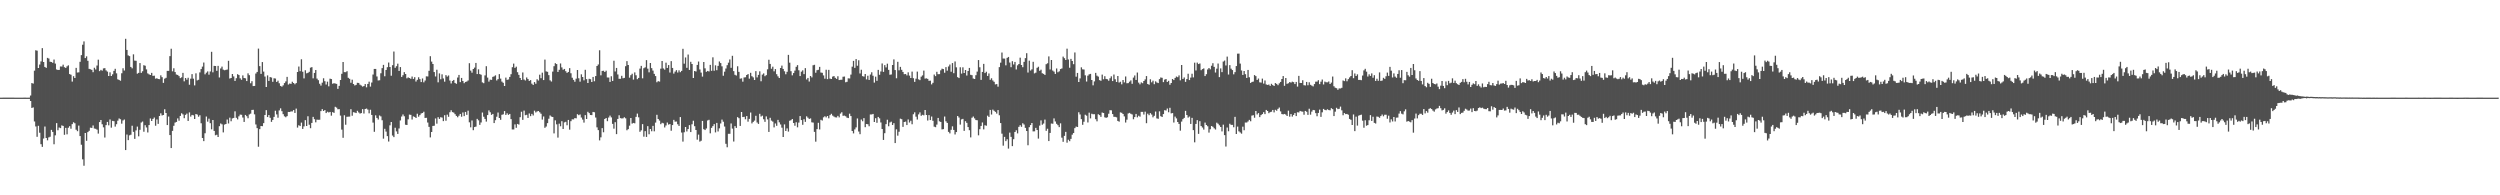 <svg xmlns="http://www.w3.org/2000/svg" width="1920" height="150"><path fill="#4f4f4f" d="M0 74.989h1v1H0zM1 74.989h1v1H1zM2 74.982h1v1H2zM3 74.97h1v1H3zM4 74.975h1v1H4zM5 74.979h1v1H5zM6 74.975h1v1H6zM7 74.97h1v1H7zM8 74.968h1v1H8zM9 74.97h1v1H9zM10 74.975h1v1H10zM11 74.993h1v1H11zM12 74.998h1v1H12zM13 74.998h1v1H13zM14 74.998h1v1H14zM15 74.993h1v1H15zM16 74.998h1v1H16zM17 74.989h1v1H17zM18 74.975h1v1H18zM19 74.975h1v1H19zM20 74.984h1v1H20zM21 74.989h1v1H21zM22 74.968h1v1H22zM23 73.366h1v4.218H23zM24 63.817h1v19.064H24zM25 64.22h1v18.247H25zM26 54.279h1v38.981H26zM27 38.601h1v58.51H27zM28 38.898h1v66.171H28zM29 52.235h1v44.363H29zM30 49.571h1v52.383H30zM31 47.129h1v63.594H31zM32 36.974h1v75.841H32zM33 47.626h1v58.776H33zM34 51.421h1v45.782H34zM35 52.126h1v53.834H35zM36 44.424h1v63.335H36zM37 44.952h1v60.568H37zM38 47.433h1v57.585H38zM39 47.621h1v52.14H39zM40 48.232h1v53.111H40zM41 45.721h1v65.058H41zM42 48.871h1v55.088H42zM43 53.345h1v41.215H43zM44 53.757h1v46.292H44zM45 53.661h1v44.298H45zM46 51.041h1v47.359H46zM47 51.112h1v45.177H47zM48 49.67h1v47.056H48zM49 51.629h1v51.893H49zM50 52.194h1v46.017H50zM51 50.94h1v52.252H51zM52 50.18h1v47.94H52zM53 56.905h1v40.018H53zM54 57.397h1v41.465H54zM55 62.668h1v32.653H55zM56 58.532h1v35.393H56zM57 59.903h1v34.772H57zM58 52.132h1v47.503H58zM59 55.717h1v45.024H59zM60 55.556h1v40.886H60zM61 47.461h1v57.057H61zM62 42.323h1v68.84H62zM63 34.38h1v87.974H63zM64 31.778h1v95.484H64zM65 44.582h1v57.539H65zM66 43.247h1v64.912H66zM67 46.683h1v54.818H67zM68 52.874h1v47.599H68zM69 53.172h1v44.864H69zM70 53.664h1v44.575H70zM71 55.449h1v40.897H71zM72 52.029h1v46.711H72zM73 53.334h1v45.599H73zM74 50.338h1v49.247H74zM75 45.843h1v56.761H75zM76 54.618h1v39.126H76zM77 53.664h1v38.489H77zM78 54.256h1v41.181H78zM79 52.526h1v45.253H79zM80 52.343h1v53.296H80zM81 54.066h1v42.016H81zM82 54.975h1v38.668H82zM83 58.367h1v37.887H83zM84 55.575h1v36.194H84zM85 58.358h1v39.675H85zM86 57.069h1v35.734H86zM87 54.408h1v38.686H87zM88 52.856h1v44.388H88zM89 56.344h1v39.059H89zM90 60.905h1v31.785H90zM91 61.391h1v29.572H91zM92 61.997h1v29.59H92zM93 56.252h1v38.707H93zM94 52.451h1v40.053H94zM95 54.183h1v37.615H95zM96 29.814h1v85.413H96zM97 38.338h1v64.958H97zM98 42.551h1v65.074H98zM99 43.114h1v60.824H99zM100 51.43h1v52.026H100zM101 52.503h1v44.042H101zM102 41.721h1v59.554H102zM103 46.527h1v60.131H103zM104 46.671h1v53.493H104zM105 56.6h1v40.636H105zM106 55.959h1v48.753H106zM107 48.434h1v51.277H107zM108 55.959h1v38.164H108zM109 54.714h1v38.615H109zM110 50.091h1v51.099H110zM111 50.459h1v45.715H111zM112 53.323h1v44.571H112zM113 56.392h1v45.333H113zM114 57.101h1v38.961H114zM115 57.603h1v33.401H115zM116 55.968h1v36.976H116zM117 58.257h1v33.081H117zM118 58.095h1v32.149H118zM119 60.441h1v36.098H119zM120 60.084h1v31.685H120zM121 60.663h1v34.491H121zM122 60.846h1v28.238H122zM123 57.832h1v29.21H123zM124 59.267h1v29.398H124zM125 63.641h1v24.676H125zM126 60.416h1v23.481H126zM127 59.74h1v27.038H127zM128 54.442h1v41.623H128zM129 54.417h1v35.086H129zM130 43.103h1v60.611H130zM131 37.447h1v76.258H131zM132 54.785h1v45.745H132zM133 52.421h1v44.218H133zM134 55.344h1v38.798H134zM135 57.223h1v36.432H135zM136 57.548h1v33.404H136zM137 58.472h1v34.273H137zM138 59.999h1v29.052H138zM139 59.411h1v27.587H139zM140 55.966h1v31.893H140zM141 62.441h1v28.354H141zM142 59.901h1v28.315H142zM143 61.189h1v26.072H143zM144 59.722h1v33.131H144zM145 65.083h1v21.218H145zM146 60.432h1v29.137H146zM147 56.914h1v31.33H147zM148 60.418h1v28.18H148zM149 65.602h1v25.789H149zM150 56.335h1v31.199H150zM151 61.752h1v26.249H151zM152 61.272h1v28.363H152zM153 55.621h1v32.923H153zM154 53.057h1v41.625H154zM155 51.144h1v54.855H155zM156 48.013h1v60.357H156zM157 57.108h1v45.258H157zM158 55.801h1v33.674H158zM159 54.842h1v38.597H159zM160 57.353h1v33.806H160zM161 54.861h1v39.773H161zM162 39.78h1v59.56H162zM163 55.563h1v36.576H163zM164 50.594h1v49.947H164zM165 50.69h1v53.211H165zM166 54.396h1v49.103H166zM167 50.608h1v54.628H167zM168 59.482h1v37.437H168zM169 52.567h1v42.271H169zM170 51.164h1v44.335H170zM171 53.492h1v48.187H171zM172 53.945h1v41.74H172zM173 53.645h1v41.584H173zM174 53.412h1v38.379H174zM175 46.708h1v48.089H175zM176 60.32h1v30.025H176zM177 59.91h1v33.227H177zM178 56.813h1v34.129H178zM179 58.653h1v31.92H179zM180 62.171h1v23.339H180zM181 60.045h1v30.414H181zM182 56.994h1v34.69H182zM183 57.655h1v31.694H183zM184 60.141h1v27.874H184zM185 61.304h1v26.837H185zM186 57.893h1v32.371H186zM187 59.912h1v33.715H187zM188 60.143h1v28.107H188zM189 62.242h1v27.006H189zM190 56.328h1v34.52H190zM191 57.761h1v30.142H191zM192 63.924h1v23.349H192zM193 62.345h1v22.097H193zM194 66.096h1v18.208H194zM195 66.005h1v21.824H195zM196 56.456h1v39.121H196zM197 55.245h1v43.179H197zM198 37.351h1v75.338H198zM199 50.8h1v48.366H199zM200 56.712h1v40.064H200zM201 47.69h1v49.213H201zM202 55.005h1v39.538H202zM203 58.765h1v29.542H203zM204 66.806h1v17.755H204zM205 57.912h1v31.982H205zM206 62.169h1v26.203H206zM207 59.175h1v31.293H207zM208 59.537h1v34.054H208zM209 62.83h1v29.304H209zM210 60.091h1v29.661H210zM211 60.308h1v24.754H211zM212 62.931h1v24.944H212zM213 61.972h1v28.423H213zM214 63.968h1v20.803H214zM215 66.003h1v17.198H215zM216 66.586h1v18.826H216zM217 65.531h1v22.158H217zM218 63.815h1v25.528H218zM219 62.501h1v27.549H219zM220 59.031h1v30.146H220zM221 64.906h1v21.08H221zM222 64.133h1v21.884H222zM223 64.407h1v21.126H223zM224 62.794h1v22.813H224zM225 63.73h1v20.822H225zM226 64.705h1v22.01H226zM227 63.789h1v19.627H227zM228 55.28h1v42.738H228zM229 51.077h1v45.129H229zM230 54.698h1v42.101H230zM231 45.504h1v48.631H231zM232 55.09h1v43.907H232zM233 60.189h1v36.864H233zM234 53.943h1v38.313H234zM235 56.31h1v40.456H235zM236 55.939h1v33.365H236zM237 55.147h1v40.627H237zM238 51.991h1v46.45H238zM239 51.583h1v42.824H239zM240 60.164h1v29.609H240zM241 56.021h1v35.523H241zM242 53.76h1v40.201H242zM243 60.352h1v31.57H243zM244 61.581h1v30.433H244zM245 64.314h1v27.638H245zM246 65.755h1v19.602H246zM247 63.496h1v20.307H247zM248 60.116h1v25.129H248zM249 62.386h1v22.167H249zM250 64.911h1v21.923H250zM251 62.718h1v23.069H251zM252 66.289h1v20.096H252zM253 60.406h1v25.548H253zM254 60.722h1v28.112H254zM255 64.304h1v21.829H255zM256 63.883h1v22.802H256zM257 64.162h1v17.883H257zM258 64.405h1v18.217H258zM259 68.234h1v15.665H259zM260 65.971h1v17.869H260zM261 61.418h1v27.338H261zM262 56.673h1v42.87H262zM263 47.591h1v58.215H263zM264 55.405h1v33.113H264zM265 55.449h1v40.355H265zM266 54.705h1v34.999H266zM267 59.738h1v29.849H267zM268 60.528h1v29H268zM269 63.533h1v20.325H269zM270 61.21h1v27.675H270zM271 64.501h1v21.666H271zM272 65.632h1v20.774H272zM273 65.186h1v21.641H273zM274 63.57h1v21.524H274zM275 63.689h1v22.667H275zM276 65.032h1v22.218H276zM277 65.707h1v21.149H277zM278 66.525h1v17.267H278zM279 66.092h1v21.101H279zM280 64.581h1v19.137H280zM281 67.056h1v16.274H281zM282 64.478h1v19.698H282zM283 62.73h1v24.294H283zM284 66.522h1v17.755H284zM285 63.371h1v24.887H285zM286 57.223h1v36.933H286zM287 52.924h1v48.293H287zM288 52.947h1v35.624H288zM289 58.731h1v31.822H289zM290 61.819h1v29.963H290zM291 61.642h1v27.036H291zM292 56.284h1v33.11H292zM293 52.329h1v40.027H293zM294 49.832h1v56.686H294zM295 58.58h1v40.362H295zM296 53.778h1v47.308H296zM297 51.613h1v52.914H297zM298 48.013h1v60.684H298zM299 51.466h1v44.786H299zM300 58.157h1v35.523H300zM301 50.052h1v54.031H301zM302 39.59h1v65.715H302zM303 52.068h1v46.022H303zM304 50.858h1v50.05H304zM305 48.894h1v53.951H305zM306 54.494h1v44.186H306zM307 51.508h1v41.002H307zM308 59.077h1v30.426H308zM309 57.763h1v30.151H309zM310 55.389h1v33.912H310zM311 56.824h1v38.977H311zM312 60.141h1v35.873H312zM313 59.436h1v32.234H313zM314 59.903h1v28.114H314zM315 60.532h1v27.665H315zM316 58.781h1v33.03H316zM317 60.642h1v28.769H317zM318 59.299h1v30.52H318zM319 62.606h1v28.029H319zM320 61.292h1v26.063H320zM321 59.351h1v30.275H321zM322 60.752h1v27.684H322zM323 63.043h1v24.115H323zM324 60.271h1v26.512H324zM325 63.226h1v22.598H325zM326 61.851h1v28.707H326zM327 58.628h1v31.843H327zM328 58.706h1v35.411H328zM329 54.364h1v43.056H329zM330 43.144h1v62.394H330zM331 47.294h1v54.072H331zM332 49.173h1v47.565H332zM333 55.367h1v41.19H333zM334 58.708h1v32.282H334zM335 53.558h1v41.398H335zM336 63.21h1v26.782H336zM337 56.346h1v34.99H337zM338 60.88h1v29.151H338zM339 57.111h1v33.193H339zM340 60.244h1v32.804H340zM341 62.739h1v25.734H341zM342 57.722h1v34.978H342zM343 58.809h1v29.27H343zM344 57.976h1v31.742H344zM345 61.862h1v24.335H345zM346 64.117h1v20.552H346zM347 62.167h1v23.967H347zM348 61.37h1v25.111H348zM349 63.709h1v24.017H349zM350 64.362h1v24.669H350zM351 59.539h1v30.513H351zM352 57.541h1v31.357H352zM353 63.078h1v24.447H353zM354 59.837h1v29.815H354zM355 62.208h1v24.154H355zM356 63.883h1v25.287H356zM357 62.906h1v23.053H357zM358 62.62h1v25.576H358zM359 61.773h1v23.209H359zM360 48.532h1v45.418H360zM361 54.197h1v43.589H361zM362 55.811h1v36.699H362zM363 52.968h1v47.02H363zM364 51.901h1v45.667H364zM365 48.344h1v48.888H365zM366 56.905h1v34.395H366zM367 53.245h1v39.185H367zM368 56.861h1v39.02H368zM369 57.417h1v36.654H369zM370 63.272h1v23.129H370zM371 63.899h1v25.75H371zM372 57.919h1v33.399H372zM373 50.83h1v42.561H373zM374 59.573h1v28.81H374zM375 62.684h1v22.117H375zM376 61.171h1v25.063H376zM377 61.315h1v26.885H377zM378 59.024h1v28.455H378zM379 58.64h1v35.853H379zM380 57.864h1v34.44H380zM381 61.773h1v27.869H381zM382 60.766h1v25.685H382zM383 56.955h1v33.646H383zM384 60.384h1v31.621H384zM385 62.666h1v25.486H385zM386 63.574h1v24.255H386zM387 66.051h1v19.247H387zM388 59.589h1v28.691H388zM389 61.354h1v25.685H389zM390 61.038h1v27.169H390zM391 59.079h1v28.423H391zM392 56.96h1v34.55H392zM393 51.599h1v47.814H393zM394 48.846h1v50.568H394zM395 52.112h1v43.403H395zM396 51.196h1v46.951H396zM397 55.46h1v39.716H397zM398 57.484h1v38.208H398zM399 59.917h1v30.078H399zM400 61.462h1v24.372H400zM401 55.664h1v36.384H401zM402 61.068h1v23.893H402zM403 61.787h1v26.686H403zM404 59.482h1v28.668H404zM405 60.706h1v29.856H405zM406 62.132h1v25.029H406zM407 61.537h1v27.679H407zM408 64.277h1v23.193H408zM409 65.211h1v23.486H409zM410 63.052h1v21.952H410zM411 64.325h1v22.046H411zM412 60.851h1v24.752H412zM413 61.846h1v23.394H413zM414 57.351h1v28.878H414zM415 60.07h1v27.281H415zM416 55.811h1v36.038H416zM417 61.514h1v27.917H417zM418 45.77h1v52.364H418zM419 54.836h1v42.355H419zM420 55.149h1v39.412H420zM421 57.692h1v33.49H421zM422 61.713h1v26.974H422zM423 62.611h1v26.951H423zM424 55.012h1v34.857H424zM425 50.86h1v51.57H425zM426 48.523h1v43.902H426zM427 49.182h1v46.294H427zM428 55.229h1v50.472H428zM429 53.609h1v41.346H429zM430 48.722h1v48.26H430zM431 51.741h1v41.339H431zM432 53.581h1v45.466H432zM433 52.945h1v41.035H433zM434 54.703h1v38.856H434zM435 55.939h1v40.291H435zM436 55.241h1v36.846H436zM437 52.329h1v47.269H437zM438 56.287h1v36.8H438zM439 59.692h1v31.957H439zM440 61.352h1v30.35H440zM441 62.771h1v27.91H441zM442 60.409h1v30.469H442zM443 53.755h1v33.955H443zM444 60.1h1v28.368H444zM445 62.7h1v25.225H445zM446 57.076h1v33.186H446zM447 59.161h1v32.708H447zM448 61.677h1v32.49H448zM449 53.6h1v34.813H449zM450 60.752h1v30.627H450zM451 63.766h1v22.09H451zM452 60.542h1v26.333H452zM453 60.818h1v27.489H453zM454 62.952h1v25.468H454zM455 59.061h1v26.894H455zM456 62.421h1v23.797H456zM457 58.395h1v31.868H457zM458 50.681h1v47.091H458zM459 49.496h1v50.426H459zM460 38.615h1v69.197H460zM461 57.868h1v47.629H461zM462 54.483h1v43.907H462zM463 54.33h1v47.26H463zM464 55.275h1v36.109H464zM465 54.284h1v36.322H465zM466 59.516h1v33.561H466zM467 59.525h1v30.735H467zM468 62.906h1v25.876H468zM469 58.587h1v31.563H469zM470 62.153h1v32.955H470zM471 46.626h1v52.216H471zM472 54.89h1v38.94H472zM473 52.185h1v50.849H473zM474 57.211h1v34.145H474zM475 60.514h1v28.032H475zM476 60.509h1v30.229H476zM477 58.202h1v32.758H477zM478 60.102h1v30.764H478zM479 59.811h1v30.249H479zM480 50.835h1v40.057H480zM481 46.964h1v53.092H481zM482 49.908h1v49.258H482zM483 59.674h1v36.857H483zM484 57.763h1v32.838H484zM485 56.637h1v38.302H485zM486 61.123h1v33.303H486zM487 55.593h1v39.139H487zM488 57.779h1v31.966H488zM489 60.825h1v26.432H489zM490 59.869h1v30.249H490zM491 52.709h1v48.537H491zM492 50.578h1v49.538H492zM493 60.157h1v35.189H493zM494 52.37h1v52.593H494zM495 51.718h1v49.018H495zM496 46.184h1v58.988H496zM497 52.757h1v44.138H497zM498 55.527h1v47.599H498zM499 48.397h1v50.671H499zM500 52.329h1v48.467H500zM501 54.245h1v42.41H501zM502 56.719h1v44.168H502zM503 58.413h1v35.738H503zM504 63.183h1v24.965H504zM505 62.292h1v29.087H505zM506 62.682h1v29.92H506zM507 52.716h1v42.657H507zM508 46.861h1v47.475H508zM509 52.595h1v42.103H509zM510 53.51h1v44.365H510zM511 48.148h1v48.21H511zM512 52.164h1v41.92H512zM513 49.995h1v45.717H513zM514 55.694h1v39.579H514zM515 46.93h1v53.47H515zM516 52.16h1v43.889H516zM517 56.543h1v35.512H517zM518 55.012h1v38.414H518zM519 53.842h1v39.487H519zM520 55.694h1v39.755H520zM521 54h1v42.696H521zM522 55.447h1v34.445H522zM523 54.444h1v47.318H523zM524 37.477h1v71.257H524zM525 48.898h1v52.689H525zM526 44.124h1v53.433H526zM527 52.091h1v48.856H527zM528 41.879h1v57.246H528zM529 53.725h1v42.369H529zM530 47.443h1v53.978H530zM531 49.173h1v46.239H531zM532 59.914h1v32.799H532zM533 54.549h1v42.367H533zM534 54.927h1v44.912H534zM535 49.844h1v57.405H535zM536 47.273h1v56.091H536zM537 53.345h1v55.429H537zM538 55.762h1v52.303H538zM539 58.843h1v34.049H539zM540 47.612h1v51.602H540zM541 52.46h1v47.409H541zM542 55.126h1v43.511H542zM543 54.467h1v38.064H543zM544 54.909h1v37.089H544zM545 49.793h1v52.586H545zM546 54.35h1v43.843H546zM547 44.016h1v52.879H547zM548 54.343h1v40.993H548zM549 50.155h1v51.55H549zM550 53.936h1v40.451H550zM551 50.583h1v50.366H551zM552 47.202h1v51.348H552zM553 48.431h1v46.37H553zM554 50.965h1v40.87H554zM555 58.152h1v35.349H555zM556 55.062h1v42.094H556zM557 52.657h1v57.771H557zM558 50.075h1v63.028H558zM559 48.141h1v54.612H559zM560 45.683h1v57.093H560zM561 52.064h1v42.769H561zM562 42.849h1v55.912H562zM563 54.613h1v54.084H563zM564 57.442h1v39.444H564zM565 58.028h1v40.208H565zM566 50.917h1v39.045H566zM567 55.179h1v35.605H567zM568 60.441h1v36.253H568zM569 60.134h1v25.866H569zM570 62.716h1v27.208H570zM571 59.498h1v30.213H571zM572 59.347h1v32.241H572zM573 57.605h1v31.515H573zM574 56.884h1v36.564H574zM575 60.432h1v30.851H575zM576 55.902h1v30.506H576zM577 58.539h1v36.23H577zM578 59.459h1v34.127H578zM579 61.43h1v31.183H579zM580 54.611h1v34.317H580zM581 59.434h1v34.665H581zM582 57.52h1v37.638H582zM583 54.767h1v32.611H583zM584 62.407h1v27.093H584zM585 57.296h1v31.547H585zM586 56.376h1v35.225H586zM587 58.514h1v35.054H587zM588 57.717h1v31.687H588zM589 53.265h1v38.455H589zM590 45.884h1v55.45H590zM591 49.081h1v41.414H591zM592 52.778h1v39.844H592zM593 51.212h1v42.188H593zM594 54.769h1v43.063H594zM595 53.039h1v41.781H595zM596 56.976h1v39.641H596zM597 58.617h1v33.438H597zM598 59.882h1v34.067H598zM599 52.235h1v43.342H599zM600 50.407h1v47.645H600zM601 52.966h1v52.236H601zM602 54.71h1v40.838H602zM603 57.017h1v43.566H603zM604 55.126h1v43.461H604zM605 42.13h1v58.92H605zM606 48.122h1v44.61H606zM607 54.678h1v37.624H607zM608 57.834h1v33.557H608zM609 56.11h1v38.359H609zM610 54.213h1v42.369H610zM611 51.324h1v42.554H611zM612 50.022h1v47.757H612zM613 53.97h1v40.199H613zM614 58.415h1v30.742H614zM615 55.051h1v37.141H615zM616 54.037h1v41.831H616zM617 56.916h1v34.656H617zM618 52.341h1v41.234H618zM619 61.027h1v28.304H619zM620 59.843h1v30.545H620zM621 62.613h1v28.73H621zM622 58.347h1v32.559H622zM623 59.452h1v34.477H623zM624 50.107h1v44.067H624zM625 49.789h1v51.467H625zM626 55.863h1v52.921H626zM627 53.92h1v45.262H627zM628 53.622h1v40.705H628zM629 51.35h1v48.089H629zM630 55.724h1v36.267H630zM631 55.907h1v36.658H631zM632 57.9h1v32.216H632zM633 60.42h1v28.874H633zM634 53.572h1v36.576H634zM635 60.798h1v28.27H635zM636 53.661h1v37.212H636zM637 60.368h1v28.038H637zM638 60.647h1v26.745H638zM639 58.813h1v29.984H639zM640 58.44h1v31.099H640zM641 59.756h1v30.364H641zM642 60.585h1v29.611H642zM643 58.575h1v30.387H643zM644 61.473h1v28.682H644zM645 61.304h1v25.958H645zM646 61.242h1v24.999H646zM647 58.921h1v30.018H647zM648 58.784h1v30.021H648zM649 63.167h1v26.127H649zM650 62.807h1v27.556H650zM651 60.141h1v30.552H651zM652 60.255h1v27.034H652zM653 57.314h1v31.829H653zM654 51.196h1v49.4H654zM655 46.749h1v55.688H655zM656 52.105h1v47.285H656zM657 45.369h1v52.472H657zM658 50.484h1v40.522H658zM659 46.259h1v54.736H659zM660 56.396h1v46.661H660zM661 53.563h1v38.24H661zM662 58.468h1v34.646H662zM663 58.846h1v31.902H663zM664 56.836h1v40.84H664zM665 60.983h1v34.25H665zM666 58.159h1v37.26H666zM667 61.395h1v35.567H667zM668 57.243h1v30.689H668zM669 55.508h1v32.394H669zM670 58.154h1v29.35H670zM671 63.457h1v30.236H671zM672 58.889h1v31.863H672zM673 62.07h1v32.248H673zM674 53.673h1v36.123H674zM675 57.431h1v33.433H675zM676 54.872h1v39.206H676zM677 48.731h1v50.35H677zM678 55.215h1v52.264H678zM679 50.02h1v52.291H679zM680 51.741h1v43.587H680zM681 48.903h1v43.033H681zM682 53.652h1v43.305H682zM683 57.415h1v36.649H683zM684 57.207h1v36.242H684zM685 49.937h1v46.088H685zM686 45.596h1v49.009H686zM687 53.806h1v56.093H687zM688 60.111h1v39.227H688zM689 47.479h1v56.697H689zM690 54.032h1v47.16H690zM691 51.352h1v39.796H691zM692 53.588h1v37.938H692zM693 55.266h1v42.156H693zM694 56.996h1v36.695H694zM695 56.845h1v36.53H695zM696 57.891h1v38.155H696zM697 55.566h1v36.175H697zM698 58.038h1v36.049H698zM699 59.912h1v32.795H699zM700 54.991h1v40.453H700zM701 60.07h1v27.688H701zM702 62.876h1v23.376H702zM703 60.404h1v29.197H703zM704 55.005h1v36.809H704zM705 60.933h1v26.921H705zM706 61.537h1v24.804H706zM707 58.905h1v30.014H707zM708 57.912h1v30.27H708zM709 54.234h1v34.356H709zM710 60.384h1v24.118H710zM711 60.184h1v28.112H711zM712 60.569h1v32.005H712zM713 62.052h1v26.381H713zM714 61.961h1v30.259H714zM715 64.828h1v24.688H715zM716 63.567h1v29.224H716zM717 57.248h1v40.025H717zM718 58.461h1v39.204H718zM719 55.154h1v40.538H719zM720 56.989h1v33.564H720zM721 56.955h1v36.214H721zM722 54.002h1v39.641H722zM723 52.732h1v46.631H723zM724 53.043h1v46.118H724zM725 55.845h1v33.637H725zM726 51.574h1v41.591H726zM727 54.288h1v40.105H727zM728 51.043h1v50.24H728zM729 49.535h1v52.914H729zM730 55.071h1v44.621H730zM731 48.434h1v48.569H731zM732 56.227h1v43.557H732zM733 47.216h1v56.029H733zM734 51.698h1v49.709H734zM735 59.228h1v29.872H735zM736 59.933h1v30.323H736zM737 51.665h1v44.049H737zM738 56.518h1v35.177H738zM739 51.711h1v39.565H739zM740 56.071h1v44.413H740zM741 53.783h1v39.304H741zM742 58.012h1v36.336H742zM743 54.527h1v43.046H743zM744 52.148h1v47.832H744zM745 57.436h1v48.068H745zM746 57.767h1v32.634H746zM747 60.303h1v29.215H747zM748 60.683h1v30.27H748zM749 57.74h1v34.491H749zM750 54.973h1v37.379H750zM751 46.156h1v57.789H751zM752 51.682h1v47.56H752zM753 61.317h1v35.411H753zM754 55.27h1v38.775H754zM755 49.04h1v50.352H755zM756 56.106h1v40.094H756zM757 55.083h1v41.46H757zM758 58.319h1v30.522H758zM759 56.435h1v33.376H759zM760 61.265h1v23.138H760zM761 60.084h1v27.892H761zM762 61.773h1v22.385H762zM763 62.807h1v22.293H763zM764 64.815h1v21.106H764zM765 64.579h1v22.646H765zM766 66.563h1v17.949H766zM767 51.583h1v36.944H767zM768 48.15h1v46.34H768zM769 40.324h1v62.357H769zM770 44.964h1v66.91H770zM771 45.014h1v60.11H771zM772 50.162h1v58.222H772zM773 44.463h1v62.477H773zM774 43.71h1v70.414H774zM775 48.045h1v53.797H775zM776 51.601h1v53.527H776zM777 46.98h1v65.269H777zM778 49.509h1v57.395H778zM779 47.573h1v53.804H779zM780 53.332h1v46.736H780zM781 50.194h1v52.277H781zM782 49.141h1v48.311H782zM783 44.286h1v51.872H783zM784 49.903h1v47.462H784zM785 51.615h1v43.053H785zM786 47.516h1v48.114H786zM787 44.639h1v53.554H787zM788 40.835h1v59.798H788zM789 55.714h1v55.862H789zM790 46.582h1v51.121H790zM791 54.181h1v41.854H791zM792 53.245h1v41.215H792zM793 47.454h1v53.47H793zM794 56.358h1v44.498H794zM795 55.801h1v42.385H795zM796 52.068h1v47.78H796zM797 51.24h1v55.221H797zM798 54.382h1v42.103H798zM799 53.513h1v38.933H799zM800 56.259h1v39.533H800zM801 56.708h1v38.157H801zM802 57.555h1v34.308H802zM803 49.297h1v51.144H803zM804 48.58h1v50.275H804zM805 43.309h1v65.013H805zM806 53.371h1v48.7H806zM807 46.083h1v48.782H807zM808 54.195h1v40.845H808zM809 54.966h1v35.988H809zM810 56.795h1v36.507H810zM811 52.556h1v42.543H811zM812 55.506h1v40.629H812zM813 54.767h1v42.87H813zM814 53.018h1v41.698H814zM815 52.576h1v53.15H815zM816 43.488h1v65.431H816zM817 44.691h1v59.645H817zM818 46.081h1v55.187H818zM819 37.402h1v72.172H819zM820 45.66h1v61.637H820zM821 51.995h1v56.423H821zM822 45.234h1v61.415H822zM823 46.85h1v56.574H823zM824 49.283h1v52.886H824zM825 40.288h1v58.121H825zM826 58.866h1v38.377H826zM827 55.991h1v41.559H827zM828 62.959h1v23.284H828zM829 60.205h1v27.729H829zM830 51.725h1v39.782H830zM831 53.242h1v42.589H831zM832 53.416h1v40.059H832zM833 57.852h1v30.281H833zM834 62.636h1v26.173H834zM835 58.122h1v35.956H835zM836 57.111h1v29.435H836zM837 56.733h1v34.221H837zM838 61.457h1v25.908H838zM839 65.522h1v22.25H839zM840 62.512h1v25.182H840zM841 55.978h1v35.58H841zM842 58.106h1v35.084H842zM843 58.846h1v28.906H843zM844 61.546h1v26.855H844zM845 62.048h1v27.709H845zM846 57.317h1v29.105H846zM847 60.894h1v25.914H847zM848 58.543h1v31.591H848zM849 60.619h1v29.89H849zM850 60.88h1v29.162H850zM851 62.02h1v25.319H851zM852 60.084h1v24.53H852zM853 58.612h1v26.116H853zM854 62.27h1v25.349H854zM855 57.255h1v32.47H855zM856 60.887h1v28.858H856zM857 62.986h1v27.105H857zM858 58.358h1v34.523H858zM859 63.359h1v30.101H859zM860 62.794h1v23.516H860zM861 64.758h1v21.861H861zM862 61.457h1v26.075H862zM863 63.272h1v26.123H863zM864 58.715h1v35.377H864zM865 63.947h1v27.952H865zM866 63.853h1v23.264H866zM867 62.718h1v23.948H867zM868 61.771h1v25.637H868zM869 64.35h1v23.555H869zM870 59.603h1v32H870zM871 57.96h1v31.934H871zM872 61.37h1v26.148H872zM873 55.694h1v34.395H873zM874 63.419h1v25.459H874zM875 64.78h1v24.816H875zM876 63.261h1v22.63H876zM877 63.876h1v22.021H877zM878 62.194h1v25.789H878zM879 60.963h1v24.809H879zM880 58.434h1v36.169H880zM881 64.487h1v22.822H881zM882 65.101h1v23.372H882zM883 60.901h1v25.999H883zM884 63.213h1v24.743H884zM885 61.945h1v28.187H885zM886 64.666h1v24.276H886zM887 62.473h1v23.17H887zM888 63.336h1v27.588H888zM889 63.789h1v27.432H889zM890 60.764h1v24.724H890zM891 59.502h1v29.741H891zM892 59.736h1v30.119H892zM893 63.064h1v24.527H893zM894 61.143h1v23.506H894zM895 60.665h1v24.225H895zM896 62.915h1v20.414H896zM897 62.036h1v24.198H897zM898 65.053h1v17.727H898zM899 63.75h1v23.346H899zM900 60.656h1v26.178H900zM901 61.48h1v32.607H901zM902 59.841h1v29.714H902zM903 58.772h1v32.138H903zM904 59.269h1v34.404H904zM905 57.93h1v37.231H905zM906 61.713h1v38.657H906zM907 49.908h1v43.481H907zM908 60.612h1v30.879H908zM909 59.482h1v31.06H909zM910 62.888h1v22.282H910zM911 60.715h1v27.583H911zM912 56.605h1v33.728H912zM913 61.471h1v28.027H913zM914 59.578h1v35.608H914zM915 56.614h1v33.909H915zM916 59.431h1v40.501H916zM917 48.113h1v61.211H917zM918 54.131h1v41.044H918zM919 48.083h1v44.186H919zM920 49.221h1v53.612H920zM921 48.766h1v44.296H921zM922 53.904h1v42.927H922zM923 53.041h1v44.903H923zM924 52.517h1v46.995H924zM925 58.413h1v35.754H925zM926 56.987h1v39H926zM927 53.373h1v43.594H927zM928 52.242h1v49.572H928zM929 53.24h1v46.056H929zM930 50.482h1v46.301H930zM931 48.523h1v48.865H931zM932 51.354h1v47.187H932zM933 55.701h1v43.802H933zM934 52.714h1v41.497H934zM935 48.77h1v46.271H935zM936 59.248h1v36.999H936zM937 52.535h1v45.008H937zM938 55.41h1v45.503H938zM939 47.234h1v48.498H939zM940 46.495h1v57.269H940zM941 50.29h1v62.246H941zM942 43.488h1v54.463H942zM943 57.253h1v43.58H943zM944 50.027h1v44.994H944zM945 52.73h1v43.163H945zM946 53.828h1v42.058H946zM947 57.081h1v40.655H947zM948 55.399h1v34.33H948zM949 50.716h1v52.172H949zM950 41.233h1v55.974H950zM951 41.176h1v59.682H951zM952 48.862h1v52.886H952zM953 54.103h1v48.542H953zM954 57.568h1v39.707H954zM955 54.515h1v45.544H955zM956 56.96h1v37.125H956zM957 59.878h1v34.223H957zM958 53.687h1v39.586H958zM959 59.333h1v32.71H959zM960 63.673h1v29.469H960zM961 62.931h1v25.846H961zM962 62.663h1v25.795H962zM963 57.667h1v32.753H963zM964 58.479h1v26.745H964zM965 61.402h1v26.503H965zM966 60.29h1v26.56H966zM967 63.224h1v26.736H967zM968 63.437h1v25.001H968zM969 60.37h1v27.23H969zM970 64.208h1v21.943H970zM971 61.805h1v25.841H971zM972 64.879h1v19.54H972zM973 65.227h1v20.034H973zM974 64.918h1v22.003H974zM975 65.968h1v20.174H975zM976 64.339h1v21.469H976zM977 65.348h1v19.089H977zM978 66.039h1v20.279H978zM979 63.81h1v20.542H979zM980 64.421h1v20.632H980zM981 65.437h1v18.173H981zM982 63.977h1v18.613H982zM983 62.943h1v22.589H983zM984 60.656h1v26.951H984zM985 58.404h1v29.441H985zM986 65.891h1v21.625H986zM987 59.903h1v28.13H987zM988 64.373h1v24.738H988zM989 63.963h1v21.048H989zM990 63.009h1v26.578H990zM991 63.462h1v24.129H991zM992 62.727h1v26.841H992zM993 63.057h1v25.203H993zM994 64.581h1v22.259H994zM995 62.908h1v26.21H995zM996 66.502h1v19.714H996zM997 58.253h1v28.116H997zM998 63.675h1v21.513H998zM999 63.75h1v21.877H999zM1000 61.652h1v24.108H1000zM1001 65.417h1v22.712H1001zM1002 65.636h1v19.577H1002zM1003 62.924h1v22.909H1003zM1004 65.474h1v22.74H1004zM1005 63.169h1v20.323H1005zM1006 65.103h1v22.95H1006zM1007 65.76h1v19.952H1007zM1008 66.341h1v18.064H1008zM1009 64.549h1v20.096H1009zM1010 62.702h1v24.168H1010zM1011 62.695h1v26.578H1011zM1012 61.613h1v25.143H1012zM1013 64.629h1v19.567H1013zM1014 62.743h1v26.99H1014zM1015 61.105h1v25.148H1015zM1016 64.879h1v18.757H1016zM1017 62.682h1v21.756H1017zM1018 63.197h1v21.508H1018zM1019 63.245h1v20.652H1019zM1020 62.579h1v21.936H1020zM1021 64.524h1v20.227H1021zM1022 63.451h1v19.645H1022zM1023 58.768h1v25.038H1023zM1024 66.259h1v22.9H1024zM1025 67.362h1v18.375H1025zM1026 67.712h1v15.056H1026zM1027 68.987h1v14.802H1027zM1028 67.902h1v15.667H1028zM1029 67.962h1v13.902H1029zM1030 67.456h1v17.29H1030zM1031 61.791h1v26.745H1031zM1032 62.286h1v24.571H1032zM1033 60.134h1v27.501H1033zM1034 62.389h1v25.093H1034zM1035 60.75h1v27.379H1035zM1036 59.436h1v31.9H1036zM1037 58.347h1v33.676H1037zM1038 53.893h1v42.11H1038zM1039 60.033h1v27.853H1039zM1040 56.419h1v44.28H1040zM1041 58.388h1v31.234H1041zM1042 57.09h1v39.391H1042zM1043 61.4h1v27.427H1043zM1044 61.343h1v27.041H1044zM1045 61.585h1v26.471H1045zM1046 58.033h1v34.658H1046zM1047 54.069h1v44.006H1047zM1048 52.849h1v39.506H1048zM1049 55.051h1v41.488H1049zM1050 58.779h1v37.249H1050zM1051 57.106h1v35.235H1051zM1052 58.296h1v30.14H1052zM1053 56.351h1v36.528H1053zM1054 59.713h1v29.929H1054zM1055 57.765h1v36.606H1055zM1056 62.176h1v32.678H1056zM1057 60.443h1v29.078H1057zM1058 62.057h1v27.656H1058zM1059 55.582h1v34.889H1059zM1060 62.176h1v26.956H1060zM1061 61.842h1v26.111H1061zM1062 59.759h1v29.604H1062zM1063 60.594h1v27.537H1063zM1064 58.559h1v29.577H1064zM1065 55.751h1v35.429H1065zM1066 58.262h1v30.574H1066zM1067 51.34h1v42.708H1067zM1068 54.259h1v37.404H1068zM1069 59.516h1v33.747H1069zM1070 56.387h1v33.461H1070zM1071 58.827h1v34.472H1071zM1072 59.775h1v30.577H1072zM1073 56.799h1v33.454H1073zM1074 53.982h1v33.282H1074zM1075 59.695h1v25.637H1075zM1076 53.835h1v33.465H1076zM1077 63.899h1v23.967H1077zM1078 61.553h1v23.967H1078zM1079 61.668h1v22.282H1079zM1080 55.215h1v38.249H1080zM1081 57.788h1v35.122H1081zM1082 58.868h1v34.573H1082zM1083 52.16h1v41.806H1083zM1084 57.575h1v34.704H1084zM1085 49.155h1v52.724H1085zM1086 53.941h1v37.082H1086zM1087 60.246h1v27.006H1087zM1088 61.439h1v29.501H1088zM1089 62.032h1v26.416H1089zM1090 54.639h1v32.712H1090zM1091 62.157h1v25.203H1091zM1092 64.842h1v23.431H1092zM1093 59.953h1v23.797H1093zM1094 66.117h1v20.993H1094zM1095 67.033h1v18.29H1095zM1096 63.615h1v22.927H1096zM1097 64.391h1v19.226H1097zM1098 66.694h1v16.423H1098zM1099 60.487h1v23.259H1099zM1100 63.732h1v21.211H1100zM1101 64.494h1v21.243H1101zM1102 64.744h1v19.268H1102zM1103 64.08h1v19.27H1103zM1104 66.563h1v16.514H1104zM1105 68.438h1v12.845H1105zM1106 65.806h1v17.315H1106zM1107 62.212h1v22.584H1107zM1108 66.021h1v18.363H1108zM1109 67.735h1v15.473H1109zM1110 62.579h1v24.731H1110zM1111 65.41h1v20.634H1111zM1112 62.125h1v22.669H1112zM1113 64.018h1v22.728H1113zM1114 63.485h1v24.658H1114zM1115 60.171h1v26.271H1115zM1116 63.693h1v21.243H1116zM1117 61.963h1v25.674H1117zM1118 63.897h1v20.677H1118zM1119 64.655h1v21.314H1119zM1120 65.295h1v17.244H1120zM1121 63.57h1v24.074H1121zM1122 62.883h1v23.781H1122zM1123 60.759h1v25.738H1123zM1124 63.165h1v21.909H1124zM1125 60.544h1v22.969H1125zM1126 62.775h1v21.353H1126zM1127 64.828h1v20.188H1127zM1128 62.924h1v21.982H1128zM1129 66.831h1v16.571H1129zM1130 65.131h1v20.984H1130zM1131 64.041h1v19.055H1131zM1132 64.661h1v20.607H1132zM1133 62.185h1v23.25H1133zM1134 65.936h1v18.995H1134zM1135 64.769h1v18.212H1135zM1136 66.275h1v16.139H1136zM1137 67.232h1v15.816H1137zM1138 64.098h1v18.572H1138zM1139 67.044h1v16.39H1139zM1140 66.682h1v17.153H1140zM1141 66.804h1v17.075H1141zM1142 64.597h1v18.366H1142zM1143 62.844h1v22.557H1143zM1144 65.382h1v20.108H1144zM1145 65.531h1v16.091H1145zM1146 63.725h1v20.476H1146zM1147 65.648h1v16.578H1147zM1148 65.975h1v16.986H1148zM1149 64.597h1v25.548H1149zM1150 61.951h1v26.661H1150zM1151 64.982h1v19.444H1151zM1152 64.22h1v20.183H1152zM1153 64.098h1v20.382H1153zM1154 63.799h1v19.551H1154zM1155 64.529h1v20.421H1155zM1156 62.034h1v22.758H1156zM1157 65.279h1v16.782H1157zM1158 67.275h1v16.388H1158zM1159 65.52h1v21.014H1159zM1160 65.142h1v18.334H1160zM1161 65.236h1v18.75H1161zM1162 65.54h1v18.682H1162zM1163 67.49h1v15.102H1163zM1164 62.109h1v24.784H1164zM1165 65.785h1v17.78H1165zM1166 65.492h1v19.139H1166zM1167 60.228h1v25.747H1167zM1168 63.849h1v23.692H1168zM1169 63.098h1v22.369H1169zM1170 63.208h1v23.17H1170zM1171 63.732h1v24.447H1171zM1172 60.571h1v27.99H1172zM1173 61.867h1v29.426H1173zM1174 61.597h1v27.558H1174zM1175 62.157h1v21.73H1175zM1176 60.853h1v26.246H1176zM1177 62.579h1v22.68H1177zM1178 62.203h1v24.47H1178zM1179 62.217h1v27.331H1179zM1180 61.322h1v29.348H1180zM1181 63.142h1v22.451H1181zM1182 61.858h1v26.184H1182zM1183 55.65h1v36.67H1183zM1184 56.893h1v33.582H1184zM1185 59.953h1v28.741H1185zM1186 60.333h1v31.952H1186zM1187 59.111h1v29.066H1187zM1188 60.313h1v29.3H1188zM1189 58.424h1v30.288H1189zM1190 61.837h1v23.378H1190zM1191 60.477h1v30.522H1191zM1192 61.176h1v35.065H1192zM1193 54.884h1v35.926H1193zM1194 56.106h1v34.086H1194zM1195 58.269h1v37.331H1195zM1196 59.718h1v34.518H1196zM1197 59.278h1v35.39H1197zM1198 54.719h1v38.453H1198zM1199 56.474h1v31.318H1199zM1200 61.157h1v26.709H1200zM1201 59.713h1v29.773H1201zM1202 60.965h1v25.495H1202zM1203 58.72h1v34.582H1203zM1204 59.48h1v29.622H1204zM1205 59.734h1v28.412H1205zM1206 57.671h1v32.158H1206zM1207 55.46h1v32.573H1207zM1208 61.487h1v32.772H1208zM1209 61.21h1v25.466H1209zM1210 59.967h1v26.766H1210zM1211 60.15h1v28.006H1211zM1212 57.758h1v30.311H1212zM1213 60.329h1v28.679H1213zM1214 62.038h1v27.782H1214zM1215 58.461h1v32.026H1215zM1216 61.887h1v28.773H1216zM1217 55.444h1v39.938H1217zM1218 54.218h1v41.877H1218zM1219 55.719h1v34.685H1219zM1220 57.628h1v32.028H1220zM1221 58.477h1v33.17H1221zM1222 50.649h1v42.996H1222zM1223 57.438h1v36.205H1223zM1224 54.474h1v36.004H1224zM1225 56.962h1v35.903H1225zM1226 56.834h1v33.088H1226zM1227 58.589h1v32.564H1227zM1228 56.003h1v34.747H1228zM1229 59.603h1v31.607H1229zM1230 59.816h1v34.486H1230zM1231 61.295h1v26.118H1231zM1232 56.3h1v34.383H1232zM1233 59.482h1v30.282H1233zM1234 59.736h1v31.057H1234zM1235 57.731h1v32.319H1235zM1236 57.955h1v30.996H1236zM1237 57.816h1v34.52H1237zM1238 54.014h1v35.125H1238zM1239 60.111h1v28.585H1239zM1240 59.537h1v32.44H1240zM1241 60.333h1v31.202H1241zM1242 60.844h1v27.979H1242zM1243 60.487h1v28.169H1243zM1244 59.189h1v29.439H1244zM1245 60.949h1v26.601H1245zM1246 59.626h1v26.802H1246zM1247 60.445h1v30.954H1247zM1248 57.866h1v28.455H1248zM1249 55.474h1v33.049H1249zM1250 60.191h1v26.482H1250zM1251 59.296h1v29.572H1251zM1252 61.173h1v25.663H1252zM1253 60.189h1v27.169H1253zM1254 63.222h1v23.342H1254zM1255 63.112h1v26.786H1255zM1256 63.384h1v24.53H1256zM1257 62.97h1v25.411H1257zM1258 60.512h1v30.066H1258zM1259 60.789h1v28.052H1259zM1260 61.537h1v22.84H1260zM1261 65.002h1v21.675H1261zM1262 65.495h1v20.314H1262zM1263 64.73h1v20.925H1263zM1264 65.018h1v24.054H1264zM1265 64.222h1v20.849H1265zM1266 63.004h1v22.321H1266zM1267 64.59h1v21.902H1267zM1268 60.184h1v29.08H1268zM1269 62.597h1v24.525H1269zM1270 63.469h1v22.884H1270zM1271 62.13h1v27.276H1271zM1272 64.652h1v26.352H1272zM1273 62.471h1v32.509H1273zM1274 61.846h1v27.095H1274zM1275 62.727h1v24.079H1275zM1276 62.173h1v25.081H1276zM1277 60.832h1v29.247H1277zM1278 65.305h1v20.403H1278zM1279 61.972h1v25.026H1279zM1280 60.61h1v24.699H1280zM1281 58.477h1v34.628H1281zM1282 56.22h1v38.883H1282zM1283 52.087h1v46.697H1283zM1284 44.378h1v58.769H1284zM1285 54.444h1v39.059H1285zM1286 57.069h1v36.59H1286zM1287 59.232h1v32.918H1287zM1288 59.399h1v32.275H1288zM1289 53.492h1v37.654H1289zM1290 61.448h1v32.477H1290zM1291 60.645h1v36.347H1291zM1292 60.729h1v30.021H1292zM1293 59.656h1v30.959H1293zM1294 61.043h1v25.125H1294zM1295 60.752h1v29.675H1295zM1296 54.147h1v42.724H1296zM1297 56.911h1v32.133H1297zM1298 61.72h1v25.887H1298zM1299 56.243h1v34.102H1299zM1300 56.651h1v32.071H1300zM1301 57.133h1v37.146H1301zM1302 56.133h1v38.899H1302zM1303 55.781h1v37.164H1303zM1304 59.406h1v36.384H1304zM1305 54.934h1v35.905H1305zM1306 52.984h1v40.783H1306zM1307 58.747h1v32.534H1307zM1308 51.146h1v42.415H1308zM1309 54.348h1v52.147H1309zM1310 47.591h1v45.786H1310zM1311 55.499h1v34.999H1311zM1312 53.126h1v37.874H1312zM1313 57.763h1v35.427H1313zM1314 54.993h1v36.821H1314zM1315 57.754h1v36.983H1315zM1316 57.415h1v36.809H1316zM1317 53.419h1v45.452H1317zM1318 56.021h1v38.171H1318zM1319 59.205h1v31.158H1319zM1320 47.651h1v47.608H1320zM1321 52.567h1v44.623H1321zM1322 55.101h1v40.197H1322zM1323 50.084h1v48.453H1323zM1324 56.673h1v33.028H1324zM1325 56.632h1v36.017H1325zM1326 61.663h1v29.139H1326zM1327 60.269h1v33.012H1327zM1328 61.503h1v29.547H1328zM1329 54.742h1v33.861H1329zM1330 53.439h1v40.261H1330zM1331 48.793h1v47.013H1331zM1332 54.176h1v43.369H1332zM1333 54.565h1v37.819H1333zM1334 53.055h1v34.465H1334zM1335 59.997h1v28.409H1335zM1336 63.233h1v23.74H1336zM1337 55.069h1v33.207H1337zM1338 60.496h1v36.068H1338zM1339 56.108h1v38.972H1339zM1340 55.458h1v36.226H1340zM1341 59.361h1v34.804H1341zM1342 61.13h1v28.483H1342zM1343 60.065h1v30.043H1343zM1344 62.24h1v25.894H1344zM1345 57.701h1v32.422H1345zM1346 58.491h1v31.998H1346zM1347 42.554h1v58.949H1347zM1348 50.482h1v42.742H1348zM1349 53.236h1v45.571H1349zM1350 55.607h1v36.562H1350zM1351 60.69h1v31.925H1351zM1352 54.476h1v39.689H1352zM1353 51.21h1v38.423H1353zM1354 54.51h1v37.901H1354zM1355 46.532h1v55.523H1355zM1356 47.715h1v54.649H1356zM1357 46.66h1v61.243H1357zM1358 47.33h1v59.048H1358zM1359 50.551h1v52.355H1359zM1360 50.656h1v46.548H1360zM1361 54.945h1v40.98H1361zM1362 47.855h1v52.905H1362zM1363 42.808h1v56.07H1363zM1364 49.768h1v47.883H1364zM1365 52.391h1v45.809H1365zM1366 55.714h1v43.079H1366zM1367 55.039h1v38.938H1367zM1368 53.691h1v40.149H1368zM1369 58.692h1v29.961H1369zM1370 60.679h1v27.867H1370zM1371 59.306h1v27.862H1371zM1372 59.981h1v29.055H1372zM1373 56.944h1v29.668H1373zM1374 55.515h1v34.669H1374zM1375 57.903h1v33.333H1375zM1376 59.926h1v29.59H1376zM1377 59.615h1v29.242H1377zM1378 60.832h1v28.64H1378zM1379 61.185h1v34.885H1379zM1380 59.974h1v34.312H1380zM1381 61.061h1v29.002H1381zM1382 61.583h1v28.565H1382zM1383 60.196h1v28.83H1383zM1384 59.125h1v30.142H1384zM1385 60.915h1v25.683H1385zM1386 63.718h1v24.777H1386zM1387 62.611h1v24.903H1387zM1388 63.419h1v21.694H1388zM1389 63.506h1v23.41H1389zM1390 64.034h1v24.051H1390zM1391 61.533h1v25.669H1391zM1392 65.195h1v21.321H1392zM1393 62.853h1v25.914H1393zM1394 61.496h1v26.342H1394zM1395 61.201h1v25.585H1395zM1396 62.629h1v24.072H1396zM1397 58.534h1v27.988H1397zM1398 59.406h1v27.521H1398zM1399 62.093h1v28.613H1399zM1400 57.784h1v31.776H1400zM1401 61.791h1v29.863H1401zM1402 59.889h1v28.519H1402zM1403 64.199h1v25.841H1403zM1404 59.232h1v33.383H1404zM1405 63.988h1v21.705H1405zM1406 61.05h1v24.051H1406zM1407 64.023h1v22.245H1407zM1408 59.772h1v29.268H1408zM1409 61.352h1v24.655H1409zM1410 61.684h1v24.749H1410zM1411 65.863h1v20.762H1411zM1412 64.259h1v23.612H1412zM1413 64.684h1v23.289H1413zM1414 59.727h1v30.245H1414zM1415 63.618h1v23.058H1415zM1416 65.3h1v21.394H1416zM1417 61.436h1v25.544H1417zM1418 60.773h1v25.145H1418zM1419 59.713h1v26.306H1419zM1420 62.192h1v21.682H1420zM1421 58.232h1v33.465H1421zM1422 58.136h1v33.255H1422zM1423 62.27h1v24.498H1423zM1424 60.555h1v27.288H1424zM1425 59.896h1v31.273H1425zM1426 58.843h1v30.314H1426zM1427 59.761h1v29.737H1427zM1428 59.722h1v28.959H1428zM1429 59.374h1v32.197H1429zM1430 58.905h1v36.5H1430zM1431 59.779h1v31.252H1431zM1432 59.294h1v33.333H1432zM1433 61.81h1v26.114H1433zM1434 61.366h1v26.571H1434zM1435 63.554h1v22.358H1435zM1436 62.908h1v22.014H1436zM1437 63.268h1v20.618H1437zM1438 64.863h1v23.152H1438zM1439 64.105h1v23.829H1439zM1440 57.866h1v28.297H1440zM1441 61.192h1v24.644H1441zM1442 61.638h1v26.249H1442zM1443 64.808h1v20.211H1443zM1444 62.817h1v22.085H1444zM1445 64.52h1v21.529H1445zM1446 62.563h1v23.278H1446zM1447 61.265h1v25.553H1447zM1448 64.293h1v21.069H1448zM1449 63.929h1v23.255H1449zM1450 62.116h1v25.871H1450zM1451 59.269h1v27.938H1451zM1452 56.664h1v31.586H1452zM1453 57.884h1v32.669H1453zM1454 62.032h1v26.807H1454zM1455 62.439h1v26.262H1455zM1456 63.696h1v23.072H1456zM1457 63.629h1v26.539H1457zM1458 63.462h1v20.845H1458zM1459 61.37h1v24.992H1459zM1460 62.327h1v27.203H1460zM1461 59.72h1v30.538H1461zM1462 63.272h1v20.904H1462zM1463 59.306h1v30.742H1463zM1464 62.986h1v27.013H1464zM1465 63.361h1v25.892H1465zM1466 63.705h1v24.054H1466zM1467 63.661h1v23.117H1467zM1468 63.826h1v21.259H1468zM1469 57.964h1v33.339H1469zM1470 60.475h1v23.49H1470zM1471 61.986h1v24.891H1471zM1472 64.895h1v18.986H1472zM1473 64.533h1v22.383H1473zM1474 62.663h1v26.505H1474zM1475 60.672h1v26.571H1475zM1476 60.4h1v27.338H1476zM1477 60.283h1v25.93H1477zM1478 64.597h1v22.252H1478zM1479 62.242h1v24.871H1479zM1480 63.254h1v22.44H1480zM1481 62.563h1v26.51H1481zM1482 63.293h1v25.01H1482zM1483 63.556h1v23.841H1483zM1484 60.835h1v26.13H1484zM1485 63.137h1v21.957H1485zM1486 62.048h1v26.988H1486zM1487 67.456h1v14.649H1487zM1488 61.299h1v25.818H1488zM1489 61.526h1v25.603H1489zM1490 65.279h1v20.673H1490zM1491 62.109h1v29.274H1491zM1492 62.766h1v23.916H1492zM1493 63.522h1v22.406H1493zM1494 63.311h1v22.721H1494zM1495 60.979h1v26.887H1495zM1496 59.637h1v30.712H1496zM1497 61.34h1v25.374H1497zM1498 55.158h1v32.112H1498zM1499 63.892h1v23.655H1499zM1500 61.661h1v24.667H1500zM1501 64.213h1v27.096H1501zM1502 62.498h1v26.397H1502zM1503 60.988h1v27.526H1503zM1504 61.709h1v26.974H1504zM1505 63.396h1v26.926H1505zM1506 61.304h1v28.842H1506zM1507 60.963h1v32.719H1507zM1508 60.198h1v29.462H1508zM1509 64.391h1v24.855H1509zM1510 56.708h1v31.971H1510zM1511 57.655h1v31.305H1511zM1512 59.587h1v29.073H1512zM1513 63.052h1v25.768H1513zM1514 59.521h1v26.853H1514zM1515 59.315h1v29.224H1515zM1516 62.004h1v23.191H1516zM1517 57.381h1v31.405H1517zM1518 58.724h1v28.26H1518zM1519 56.499h1v33.211H1519zM1520 62.242h1v24.827H1520zM1521 62.547h1v26.846H1521zM1522 59.042h1v28.897H1522zM1523 62.201h1v22.834H1523zM1524 58.436h1v31.479H1524zM1525 60.574h1v25.914H1525zM1526 60.114h1v27.855H1526zM1527 62.032h1v23.159H1527zM1528 62.659h1v24.163H1528zM1529 64.689h1v25.809H1529zM1530 60.837h1v23.836H1530zM1531 64.449h1v21.982H1531zM1532 59.521h1v28.885H1532zM1533 59.896h1v26.823H1533zM1534 62.247h1v26.736H1534zM1535 62.597h1v24.099H1535zM1536 64.117h1v24.033H1536zM1537 63.35h1v27.359H1537zM1538 62.521h1v25.409H1538zM1539 57.548h1v31.38H1539zM1540 58.244h1v30.124H1540zM1541 59.125h1v26.628H1541zM1542 60.061h1v25.198H1542zM1543 59.596h1v26.111H1543zM1544 62.054h1v21.236H1544zM1545 62.888h1v23.193H1545zM1546 63.799h1v24.003H1546zM1547 60.013h1v29.831H1547zM1548 60.432h1v26.239H1548zM1549 57.575h1v34.163H1549zM1550 59.436h1v26.322H1550zM1551 61.771h1v28.116H1551zM1552 64.064h1v23.884H1552zM1553 63.494h1v25.651H1553zM1554 61.906h1v25.839H1554zM1555 61.235h1v26.917H1555zM1556 60.278h1v26.317H1556zM1557 64.291h1v22.838H1557zM1558 59.999h1v27.716H1558zM1559 59.399h1v28.311H1559zM1560 57.992h1v29.97H1560zM1561 60.342h1v32.165H1561zM1562 54.151h1v35.067H1562zM1563 55.488h1v38.737H1563zM1564 54.568h1v38.826H1564zM1565 58.28h1v32.616H1565zM1566 56.49h1v30.176H1566zM1567 57.262h1v33.053H1567zM1568 58.644h1v30.941H1568zM1569 58.871h1v37.079H1569zM1570 59.69h1v32.277H1570zM1571 56.774h1v31.419H1571zM1572 57.204h1v34.951H1572zM1573 57.536h1v31.831H1573zM1574 59.917h1v28.718H1574zM1575 57.626h1v31.332H1575zM1576 57.719h1v29.547H1576zM1577 58.488h1v28.993H1577zM1578 55.419h1v33.941H1578zM1579 58.642h1v31.046H1579zM1580 59.564h1v36.821H1580zM1581 61.869h1v29.068H1581zM1582 58.797h1v33.98H1582zM1583 56.614h1v32.605H1583zM1584 57.497h1v35.763H1584zM1585 57.193h1v33.971H1585zM1586 57.809h1v32.641H1586zM1587 59.045h1v30.556H1587zM1588 59.006h1v32.74H1588zM1589 60.228h1v30.565H1589zM1590 59.058h1v30.76H1590zM1591 53.792h1v41.813H1591zM1592 56.987h1v38.309H1592zM1593 59.676h1v35.084H1593zM1594 54.691h1v37.665H1594zM1595 53.913h1v40.483H1595zM1596 54.366h1v38.842H1596zM1597 55.989h1v33.96H1597zM1598 55.994h1v39.934H1598zM1599 60.459h1v30.417H1599zM1600 55.895h1v32.463H1600zM1601 59.573h1v29.226H1601zM1602 61.972h1v28.19H1602zM1603 60.727h1v23.994H1603zM1604 62.647h1v24.108H1604zM1605 63.986h1v22.596H1605zM1606 59.946h1v28.347H1606zM1607 63.799h1v23.765H1607zM1608 59.106h1v30.758H1608zM1609 63.769h1v29.318H1609zM1610 59.509h1v32.271H1610zM1611 59.56h1v32.012H1611zM1612 57.381h1v34.978H1612zM1613 59.175h1v32.392H1613zM1614 56.689h1v35.404H1614zM1615 53.584h1v36.434H1615zM1616 64.071h1v21.623H1616zM1617 59.821h1v29.842H1617zM1618 61.819h1v27.713H1618zM1619 59.434h1v30.787H1619zM1620 59.523h1v31.144H1620zM1621 57.626h1v37.061H1621zM1622 56.937h1v33.589H1622zM1623 56.01h1v44.676H1623zM1624 60.253h1v29.599H1624zM1625 58.77h1v33.065H1625zM1626 62.464h1v25.674H1626zM1627 51.013h1v42.824H1627zM1628 47.461h1v47.077H1628zM1629 52.62h1v41.614H1629zM1630 58.287h1v34.525H1630zM1631 55.486h1v37.354H1631zM1632 52.368h1v43.477H1632zM1633 51.421h1v43.349H1633zM1634 56.378h1v37.75H1634zM1635 58.294h1v32.147H1635zM1636 54.238h1v38.883H1636zM1637 57.461h1v35.257H1637zM1638 53.611h1v37.123H1638zM1639 57.708h1v34.303H1639zM1640 58.154h1v34.674H1640zM1641 60.239h1v30.79H1641zM1642 60.194h1v28.856H1642zM1643 58.765h1v29H1643zM1644 60.152h1v31.891H1644zM1645 56.985h1v39.103H1645zM1646 53.723h1v38.331H1646zM1647 53.334h1v39.522H1647zM1648 55.948h1v44.848H1648zM1649 56.149h1v36.951H1649zM1650 60.42h1v28.737H1650zM1651 58.727h1v34.358H1651zM1652 57.475h1v38.478H1652zM1653 54.137h1v39.206H1653zM1654 56.245h1v36.331H1654zM1655 52.213h1v44.047H1655zM1656 53.101h1v38.723H1656zM1657 51.029h1v42.483H1657zM1658 55.556h1v37.015H1658zM1659 56.76h1v37.894H1659zM1660 57.818h1v36.786H1660zM1661 54.73h1v40.591H1661zM1662 55.856h1v39.306H1662zM1663 48.273h1v43.522H1663zM1664 52.565h1v43.58H1664zM1665 47.811h1v44.278H1665zM1666 53.474h1v38.226H1666zM1667 56.538h1v34.518H1667zM1668 60.631h1v30.971H1668zM1669 59.07h1v34.987H1669zM1670 53.3h1v39.192H1670zM1671 54.588h1v41.778H1671zM1672 60.091h1v33.651H1672zM1673 55.264h1v44.534H1673zM1674 59.177h1v33.946H1674zM1675 57.729h1v32.921H1675zM1676 57.129h1v33.687H1676zM1677 56.877h1v34.461H1677zM1678 57.754h1v33.593H1678zM1679 59.548h1v33.646H1679zM1680 58.312h1v36.718H1680zM1681 58.015h1v37.082H1681zM1682 58.992h1v30.185H1682zM1683 58.633h1v31.769H1683zM1684 57.8h1v32.161H1684zM1685 61.091h1v31.877H1685zM1686 53.986h1v39.068H1686zM1687 54.874h1v42.511H1687zM1688 60.754h1v31.817H1688zM1689 57.829h1v31.982H1689zM1690 59.635h1v34.525H1690zM1691 58.701h1v34.315H1691zM1692 57.685h1v35.367H1692zM1693 59.372h1v33.944H1693zM1694 51.155h1v42.685H1694zM1695 53.421h1v37.269H1695zM1696 53.075h1v41.68H1696zM1697 56.021h1v34.628H1697zM1698 53.593h1v38.56H1698zM1699 59.189h1v38.421H1699zM1700 58.15h1v33.838H1700zM1701 56.41h1v33.999H1701zM1702 54.325h1v38.791H1702zM1703 59.736h1v35.303H1703zM1704 59.626h1v34.301H1704zM1705 58.999h1v33.497H1705zM1706 57.699h1v33.703H1706zM1707 56.756h1v35.802H1707zM1708 58.779h1v35.106H1708zM1709 57.081h1v38.798H1709zM1710 58.122h1v34.484H1710zM1711 53.403h1v47.659H1711zM1712 55.687h1v35.125H1712zM1713 57.255h1v35.388H1713zM1714 54.229h1v36.562H1714zM1715 59.31h1v36.519H1715zM1716 59.164h1v29.396H1716zM1717 54.698h1v37.139H1717zM1718 56.033h1v37.51H1718zM1719 55.559h1v37.26H1719zM1720 52.728h1v40.735H1720zM1721 56.596h1v35.935H1721zM1722 59.864h1v33.147H1722zM1723 54.343h1v35.399H1723zM1724 57.008h1v35.264H1724zM1725 58.866h1v30.95H1725zM1726 52.776h1v42.58H1726zM1727 55.518h1v39.236H1727zM1728 54.968h1v44.729H1728zM1729 56.142h1v37.157H1729zM1730 55.971h1v44.273H1730zM1731 55.742h1v35.436H1731zM1732 59.383h1v38.192H1732zM1733 54.952h1v40.609H1733zM1734 56.394h1v43.026H1734zM1735 54.906h1v36.995H1735zM1736 57.891h1v35.814H1736zM1737 54.65h1v41.142H1737zM1738 52.647h1v40.458H1738zM1739 53.183h1v39.691H1739zM1740 54.556h1v40.105H1740zM1741 58.633h1v34.514H1741zM1742 58.173h1v36.711H1742zM1743 62.226h1v29.11H1743zM1744 60.759h1v22.353H1744zM1745 66.005h1v19.345H1745zM1746 65.385h1v19.05H1746zM1747 67.458h1v16.072H1747zM1748 66.296h1v15.125H1748zM1749 68.646h1v10.57H1749zM1750 69.832h1v9.238H1750zM1751 69.28h1v9.643H1751zM1752 70.386h1v8.492H1752zM1753 70.882h1v6.672H1753zM1754 71.143h1v7.485H1754zM1755 71.388h1v7.16H1755zM1756 72.453h1v4.896H1756zM1757 72.913h1v4.092H1757zM1758 72.528h1v4.587H1758zM1759 72.773h1v4.365H1759zM1760 72.81h1v3.607H1760zM1761 73.004h1v3.932H1761zM1762 73.219h1v2.824H1762zM1763 73.526h1v2.541H1763zM1764 73.336h1v2.547H1764zM1765 73.679h1v2.055H1765zM1766 73.805h1v2.19H1766zM1767 73.991h1v1.687H1767zM1768 74.034h1v1.499H1768zM1769 74.176h1v1.115H1769zM1770 74.339h1v1H1770zM1771 74.187h1v1.376H1771zM1772 74.238h1v1.037H1772zM1773 74.426h1v1H1773zM1774 74.318h1v1H1774zM1775 74.327h1v1H1775zM1776 74.448h1v1H1776zM1777 74.478h1v1H1777zM1778 74.549h1v1H1778zM1779 74.508h1v1H1779zM1780 74.625h1v1H1780zM1781 74.549h1v1H1781zM1782 74.654h1v1H1782zM1783 74.588h1v1H1783zM1784 74.638h1v1H1784zM1785 74.673h1v1H1785zM1786 74.7h1v1H1786zM1787 74.739h1v1H1787zM1788 74.728h1v1H1788zM1789 74.696h1v1H1789zM1790 74.714h1v1H1790zM1791 74.762h1v1H1791zM1792 74.682h1v1H1792zM1793 74.691h1v1H1793zM1794 74.808h1v1H1794zM1795 74.801h1v1H1795zM1796 74.863h1v1H1796zM1797 74.821h1v1H1797zM1798 74.881h1v1H1798zM1799 74.828h1v1H1799zM1800 74.837h1v1H1800zM1801 74.865h1v1H1801zM1802 74.867h1v1H1802zM1803 74.881h1v1H1803zM1804 74.872h1v1H1804zM1805 74.892h1v1H1805zM1806 74.874h1v1H1806zM1807 74.904h1v1H1807zM1808 74.89h1v1H1808zM1809 74.899h1v1H1809zM1810 74.886h1v1H1810zM1811 74.908h1v1H1811zM1812 74.938h1v1H1812zM1813 74.954h1v1H1813zM1814 74.989h1v1H1814zM1815 74.982h1v1H1815zM1816 74.984h1v1H1816zM1817 74.975h1v1H1817zM1818 74.975h1v1H1818zM1819 74.977h1v1H1819zM1820 74.982h1v1H1820zM1821 74.984h1v1H1821zM1822 74.977h1v1H1822zM1823 74.975h1v1H1823zM1824 74.986h1v1H1824zM1825 74.982h1v1H1825zM1826 74.986h1v1H1826zM1827 74.986h1v1H1827zM1828 74.986h1v1H1828zM1829 74.991h1v1H1829zM1830 74.989h1v1H1830zM1831 74.986h1v1H1831zM1832 74.986h1v1H1832zM1833 74.998h1v1H1833zM1834 74.989h1v1H1834zM1835 74.989h1v1H1835zM1836 74.982h1v1H1836zM1837 74.97h1v1H1837zM1838 74.957h1v1H1838zM1839 74.979h1v1H1839zM1840 75h1v1H1840zM1841 75.005h1v1H1841zM1842 75.005h1v1H1842zM1843 75h1v1H1843zM1844 74.991h1v1H1844zM1845 74.984h1v1H1845zM1846 74.984h1v1H1846zM1847 74.982h1v1H1847zM1848 74.982h1v1H1848zM1849 74.989h1v1H1849zM1850 74.986h1v1H1850zM1851 74.989h1v1H1851zM1852 74.989h1v1H1852zM1853 74.991h1v1H1853zM1854 74.998h1v1H1854zM1855 74.986h1v1H1855zM1856 74.986h1v1H1856zM1857 74.982h1v1H1857zM1858 74.984h1v1H1858zM1859 74.991h1v1H1859zM1860 74.984h1v1H1860zM1861 74.982h1v1H1861zM1862 74.979h1v1H1862zM1863 74.993h1v1H1863zM1864 75h1v1H1864zM1865 75.002h1v1H1865zM1866 75.009h1v1H1866zM1867 75h1v1H1867zM1868 74.986h1v1H1868zM1869 74.973h1v1H1869zM1870 74.973h1v1H1870zM1871 74.97h1v1H1871zM1872 74.97h1v1H1872zM1873 74.966h1v1H1873zM1874 74.97h1v1H1874zM1875 74.984h1v1H1875zM1876 74.989h1v1H1876zM1877 74.991h1v1H1877zM1878 74.989h1v1H1878zM1879 74.989h1v1H1879zM1880 74.991h1v1H1880zM1881 74.982h1v1H1881zM1882 74.975h1v1H1882zM1883 74.977h1v1H1883zM1884 74.984h1v1H1884zM1885 74.989h1v1H1885zM1886 75.007h1v1H1886zM1887 75.016h1v1H1887zM1888 74.998h1v1H1888zM1889 75h1v1H1889zM1890 74.998h1v1H1890zM1891 74.986h1v1H1891zM1892 74.959h1v1H1892zM1893 74.952h1v1H1893zM1894 74.963h1v1H1894zM1895 74.973h1v1H1895zM1896 74.995h1v1H1896zM1897 74.993h1v1H1897zM1898 74.995h1v1H1898zM1899 74.986h1v1H1899zM1900 74.986h1v1H1900zM1901 74.986h1v1H1901zM1902 74.977h1v1H1902zM1903 74.97h1v1H1903zM1904 74.961h1v1H1904zM1905 74.963h1v1H1905zM1906 74.975h1v1H1906zM1907 74.984h1v1H1907zM1908 74.998h1v1H1908zM1909 74.991h1v1H1909zM1910 74.986h1v1H1910zM1911 74.989h1v1H1911zM1912 74.993h1v1H1912zM1913 75h1v1H1913zM1914 75.005h1v1H1914zM1915 74.993h1v1H1915zM1916 74.986h1v1H1916zM1917 74.984h1v1H1917zM1918 74.982h1v1H1918zM1919 150h1v1H1919z"/></svg>